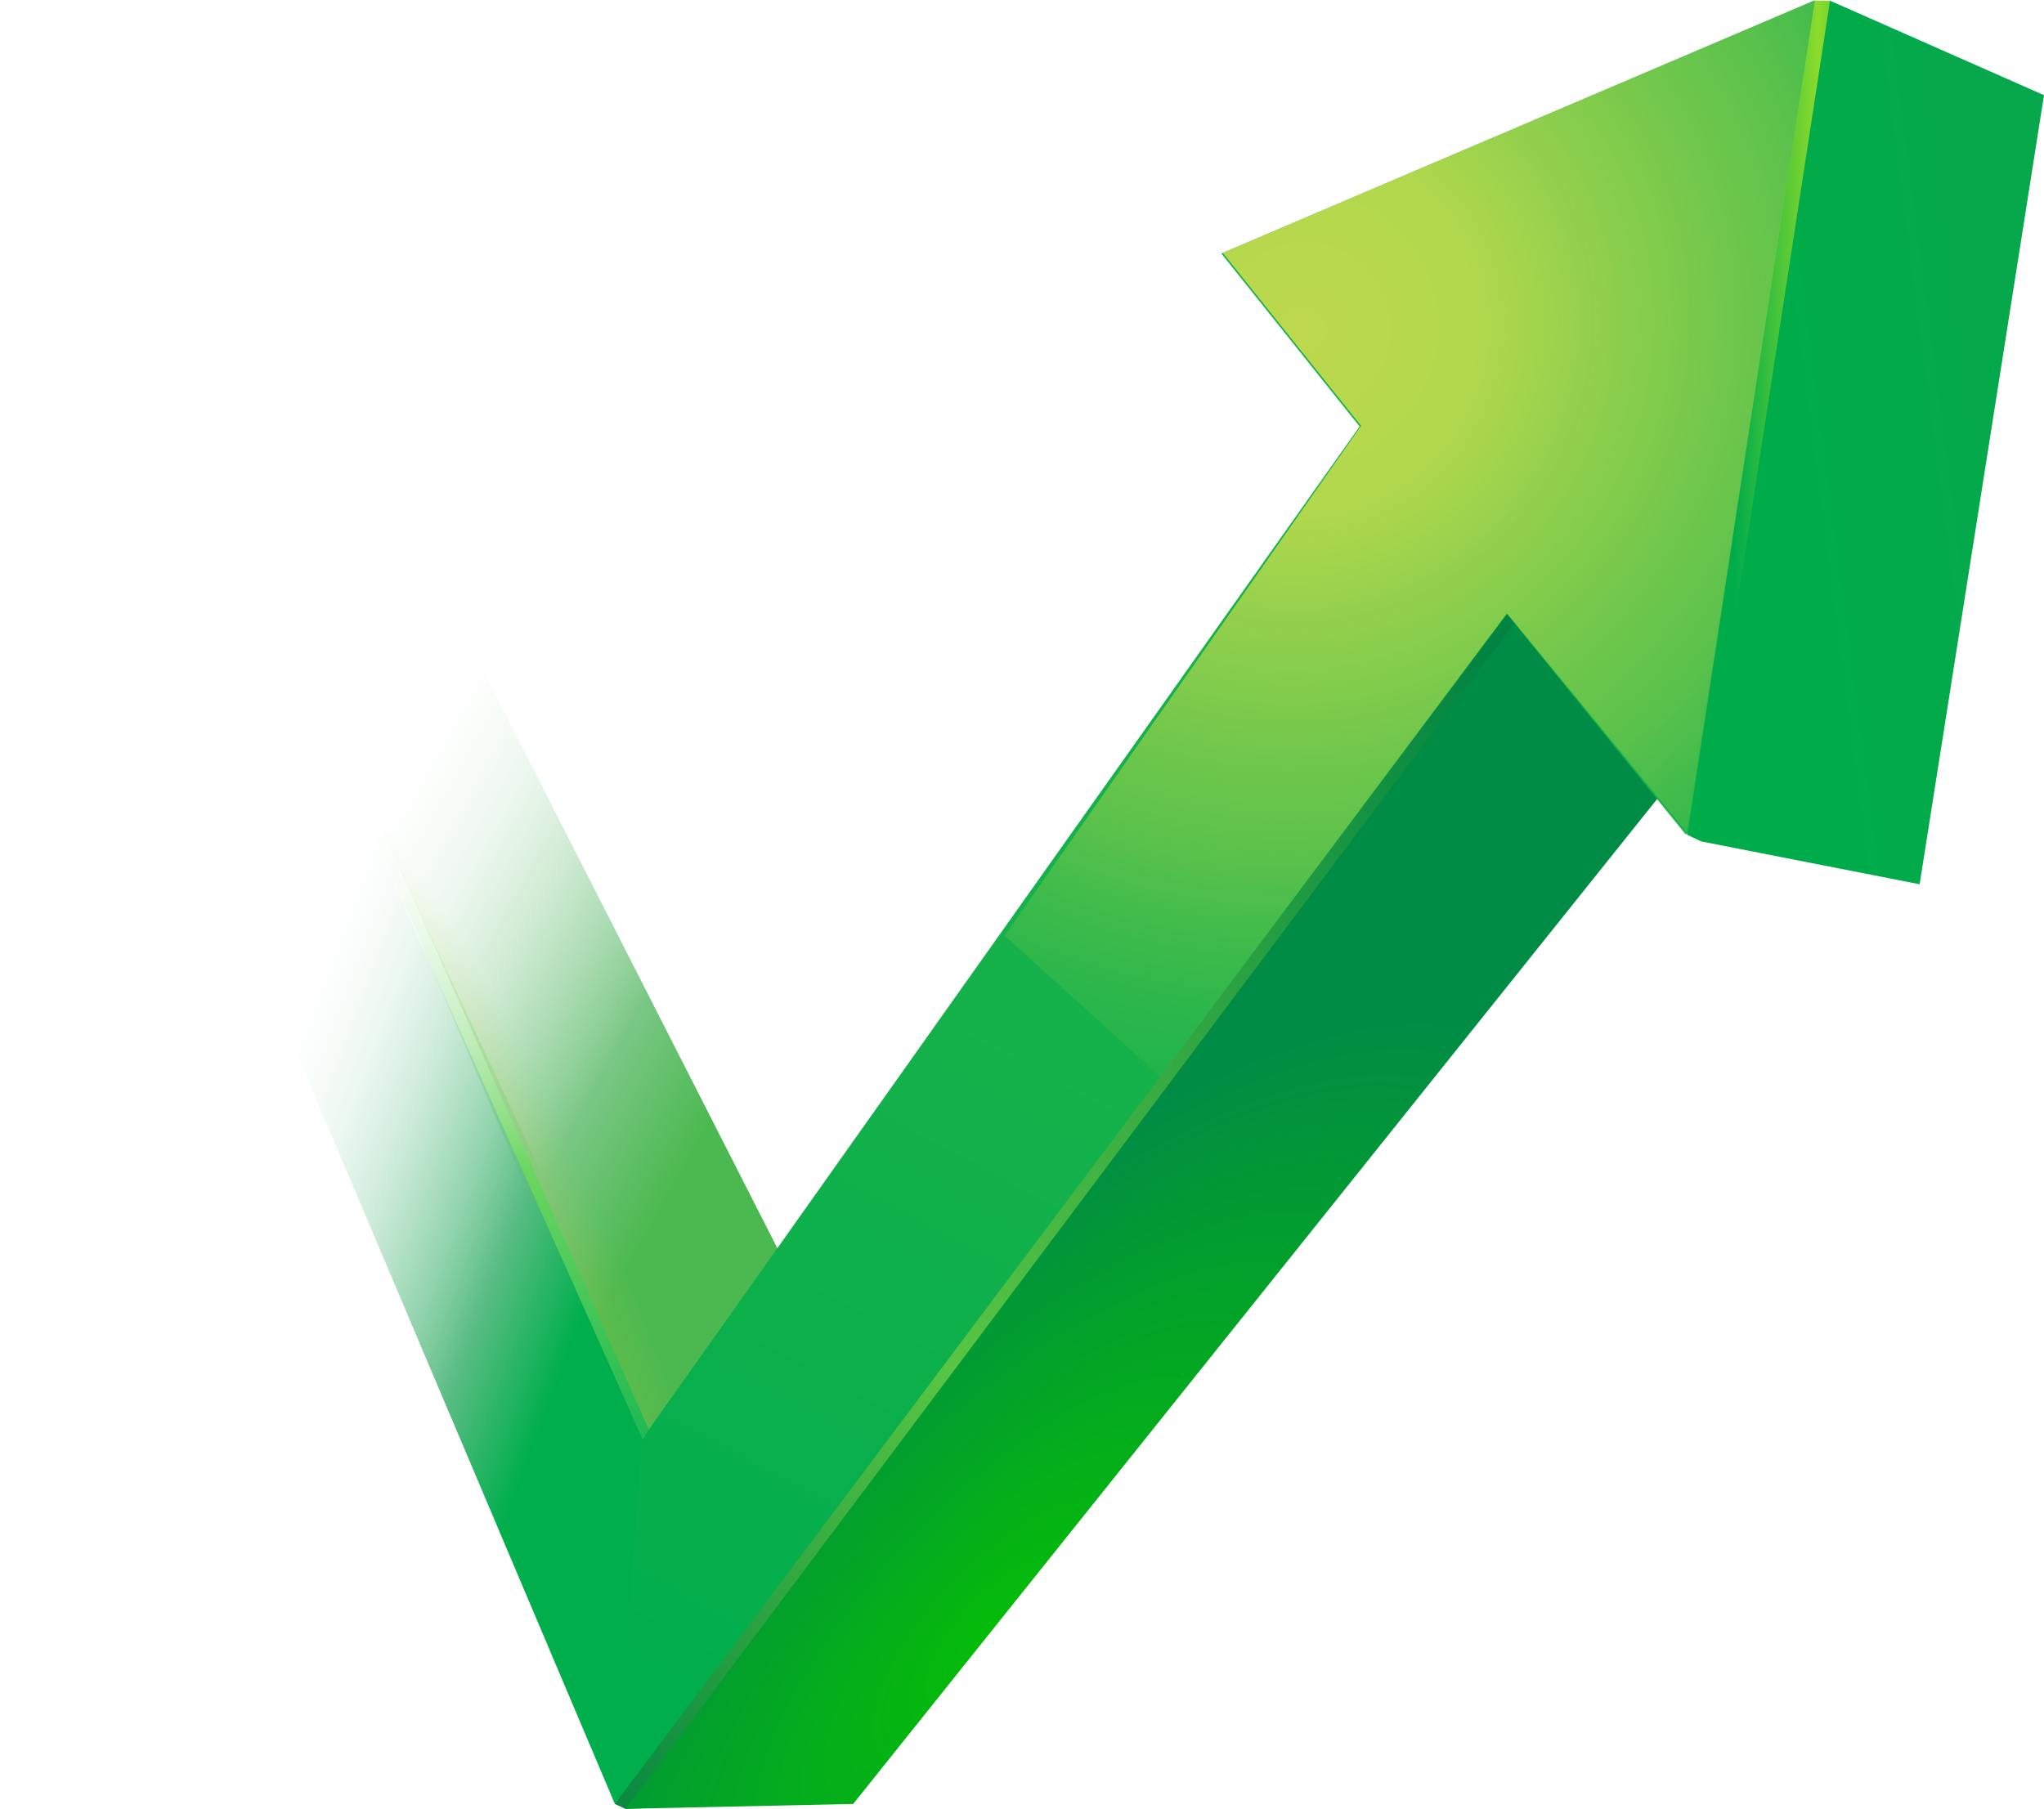 <svg width="294.2" height="260.4" version="1.1" viewBox="0 0 294.2 260.4" xmlns="http://www.w3.org/2000/svg">
 <defs>
  <style>.st0 {
        fill: url(#h);
      }

      .st1 {
        fill: url(#i);
      }

      .st2 {
        fill: url(#g);
      }

      .st3 {
        fill: url(#d);
      }

      .st4 {
        fill: url(#e);
      }

      .st5 {
        fill: url(#f);
      }

      .st6 {
        fill: url(#c);
      }

      .st7 {
        stroke-linecap: round;
        stroke-linejoin: round;
        stroke-width: .3px;
      }

      .st7, .st8 {
        fill: #fff;
        stroke: #fff;
      }

      .st9 {
        fill: url(#j);
      }

      .st8 {
        stroke-miterlimit: 11.3;
        stroke-width: .7px;
      }

      .st10 {
        fill: url(#b);
      }

      .st11 {
        fill: url(#a);
      }

      .st12 {
        fill: #23b24b;
      }</style>
  <linearGradient id="j" x1="-251.5" x2="-242.9" y1="579.2" y2="579.2" gradientTransform="matrix(2.8,0,0,-2.8,1005.4,1753.8)" gradientUnits="userSpaceOnUse">
   <stop stop-color="#00ac4a" offset="0"/>
   <stop stop-color="#8cdb2b" offset=".5"/>
   <stop stop-color="#03aa4b" offset="1"/>
  </linearGradient>
  <linearGradient id="i" x1="-304.3" x2="-325.8" y1="529" y2="577.2" gradientTransform="matrix(2.8,0,0,-2.8,1005.4,1753.8)" gradientUnits="userSpaceOnUse">
   <stop stop-color="#01ae4c" offset="0"/>
   <stop stop-color="#6dd660" offset=".4"/>
   <stop stop-color="#fff" stop-opacity="0" offset=".8"/>
  </linearGradient>
  <linearGradient id="h" x1="-305.2" x2="-258.5" y1="508.9" y2="570.6" gradientTransform="matrix(2.8,0,0,-2.8,1005.4,1753.8)" gradientUnits="userSpaceOnUse">
   <stop stop-color="#018341" offset="0"/>
   <stop stop-color="#59c543" offset=".4"/>
   <stop stop-color="#018341" offset="1"/>
  </linearGradient>
  <linearGradient id="g" x1="-303.4" x2="-329.4" y1="551.7" y2="566.3" gradientTransform="matrix(2.8,0,0,-2.8,1005.4,1753.8)" gradientUnits="userSpaceOnUse">
   <stop stop-color="#4cb950" offset="0"/>
   <stop stop-color="#7ac785" offset=".2"/>
   <stop stop-color="#fff" stop-opacity="0" offset=".8"/>
  </linearGradient>
  <radialGradient id="c" cx="-152.7" cy="559.4" r="17.5" gradientTransform="matrix(1.009 -.439 -2.034 -4.677 1413.6 2781.2)" gradientUnits="userSpaceOnUse">
   <stop stop-color="#a5bf46" stop-opacity=".5" offset="0"/>
   <stop stop-color="#b5ce37" stop-opacity="0" offset=".9"/>
  </radialGradient>
  <linearGradient id="f" x1="-309.2" x2="-332.9" y1="544.4" y2="553.3" gradientTransform="matrix(2.8,0,0,-2.8,1005.4,1753.8)" gradientUnits="userSpaceOnUse">
   <stop stop-color="#00ae4c" offset="0"/>
   <stop stop-color="#5bbd84" offset=".2"/>
   <stop stop-color="#fff" stop-opacity="0" offset=".8"/>
  </linearGradient>
  <radialGradient id="b" cx="-101.5" cy="678" r="26.4" gradientTransform="matrix(1.243 1.159 2.933 -3.145 -1667.3 2536.5)" gradientUnits="userSpaceOnUse">
   <stop stop-color="#05bd07" offset="0"/>
   <stop stop-color="#018c45" offset="1"/>
  </radialGradient>
  <linearGradient id="e" x1="-294.8" x2="-276" y1="512.7" y2="547.9" gradientTransform="matrix(2.8,0,0,-2.8,1005.4,1753.8)" gradientUnits="userSpaceOnUse">
   <stop stop-color="#00ae4c" offset="0"/>
   <stop stop-color="#15b14b" offset="1"/>
  </linearGradient>
  <radialGradient id="a" cx="-563.2" cy="702" r="20.8" gradientTransform="matrix(-4.945 -3.398 -3.512 5.11 -80.6 -5401.9)" gradientUnits="userSpaceOnUse">
   <stop stop-color="#bdd84d" offset="0"/>
   <stop stop-color="#b2d84d" offset=".2"/>
   <stop stop-color="#9ed24c" stop-opacity=".5" offset=".6"/>
   <stop stop-color="#27b44b" stop-opacity="0" offset="1"/>
  </radialGradient>
  <linearGradient id="d" x1="-247.5" x2="-235.2" y1="577.3" y2="578.9" gradientTransform="matrix(2.8,0,0,-2.8,1005.4,1753.8)" gradientUnits="userSpaceOnUse">
   <stop stop-color="#00ac4a" offset="0"/>
   <stop stop-color="#06a84b" offset="1"/>
  </linearGradient>
 </defs>
 <g transform="translate(-51.5,-51.5)">
  <path class="st9" d="m309.8 54.4 3-2.8h2.1l2 3.5-17.6 116.4-3 1.1-1.9-0.9-1.9-3.7" fill="url(#j)"/>
  <path class="st1" d="m145.5 254.8-0.6 2.5h0.1l-1.1 1.4-1.7-1-30.7-71.9-41.8-93.7h2.1s41.3 93.3 41.3 93.3" fill="url(#i)"/>
  <path class="st0" d="m141.5 311.9-1.5-0.7 0.4-5.9 127.5-169 4.6 4.7-128.1 170.8" fill="url(#h)"/>
  <path class="st2" d="m92.2 91.4 71.7 140.8 6.9 3.6-25.3 22.9-73.8-166.5" fill="url(#g)"/>
  <path class="st6" d="m92.2 91.4 71.7 140.8 6.9 3.6-25.3 22.9-73.8-166.5" fill="url(#c)"/>
  <path class="st5" d="m69.6 92.2-18.1 10.1 88.5 208.9 2.9-7 6.8-51.6-5.7 6.1z" fill="url(#f)"/>
  <path class="st10" d="m272.7 136.3-3.2 4.9-128 170.7 32.8-0.7 115.9-144.9 2.3-2.8-19.7-27.2z" fill="url(#b)"/>
  <path class="st4" d="m312.8 51.5-85.5 36.5 19.9 24.9-103.3 145.8-3.9 52.5 128.4-171.3 25.8 31.8 18.5-120.1z" fill="url(#e)"/>
  <path class="st11" d="m312.8 51.5-85.3 36.4 19.9 24.9-51.3 73.4 22.4 20.3 49.9-66.7 26 31.7 18.3-120z" fill="url(#a)"/>
  <path class="st3" d="m296.2 172.6 31.6 6.2 17.9-113.6-30.8-13.6-18.6 121z" fill="url(#d)"/>
 </g>
</svg>
